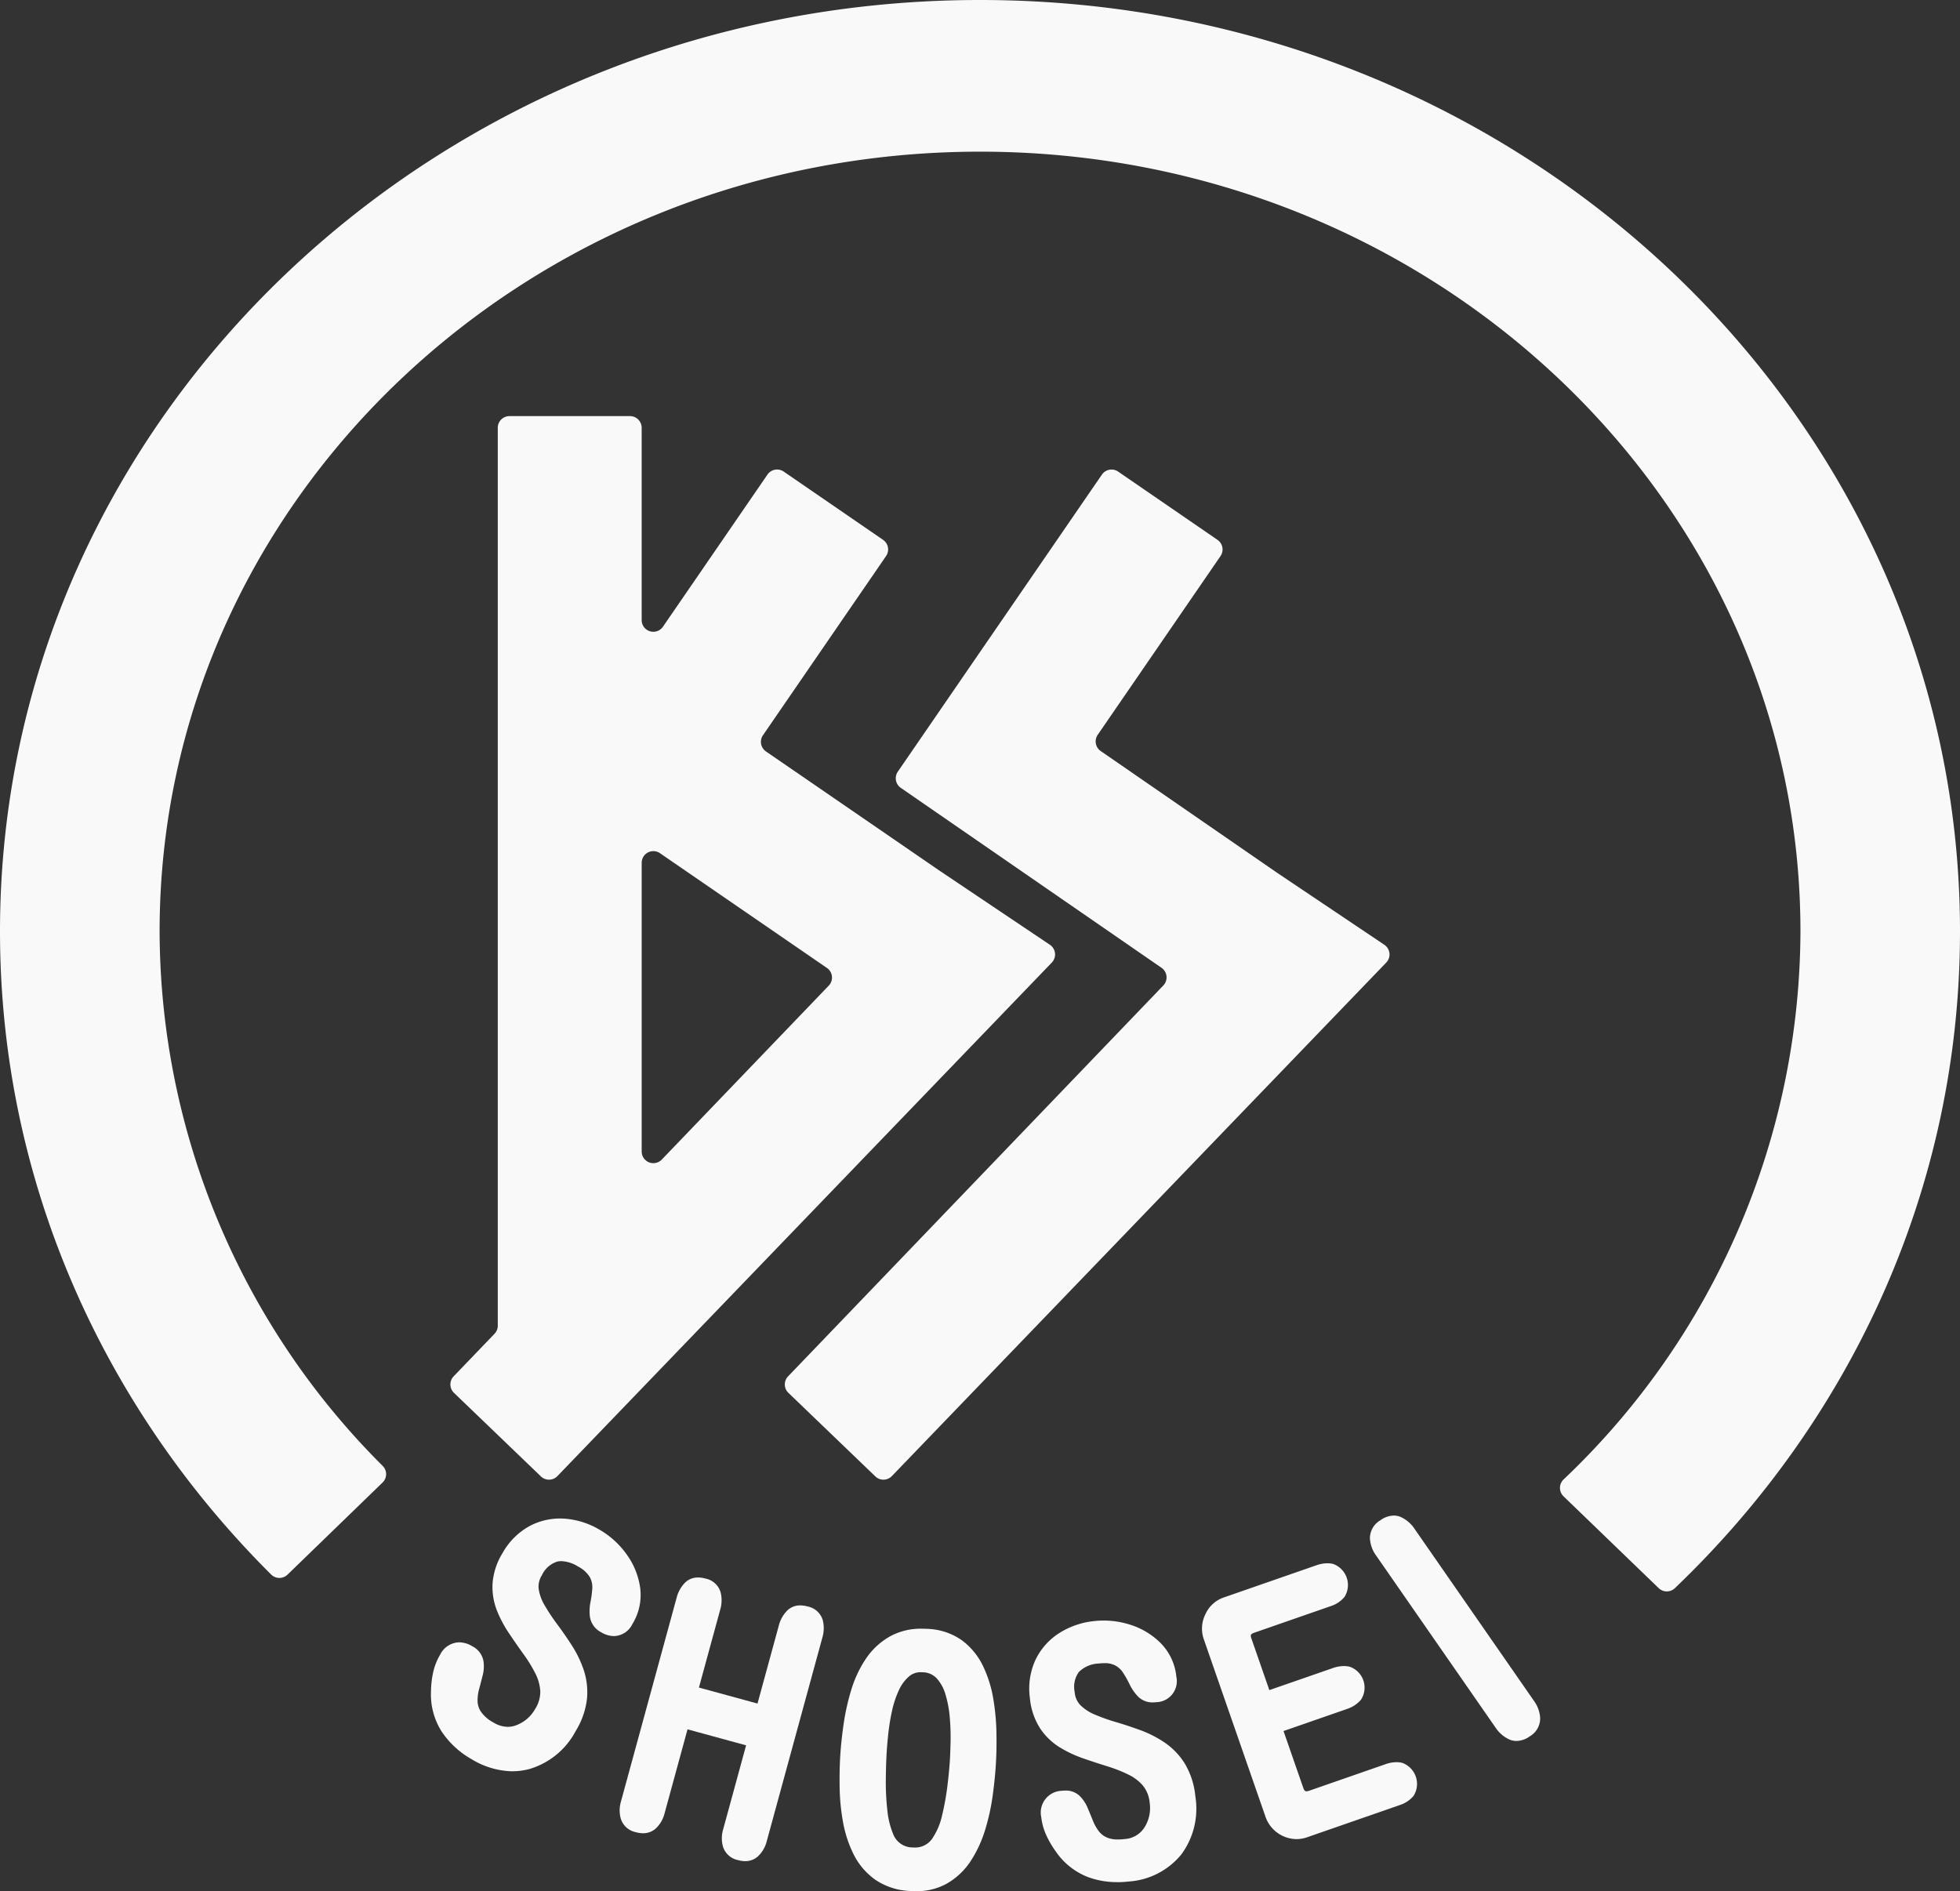 <svg xmlns="http://www.w3.org/2000/svg" xmlns:xlink="http://www.w3.org/1999/xlink" width="213.502" height="206.002" viewBox="0 0 213.502 206.002">
  <rect x="0" y="0" width="213.502" height="206.002" fill="#333333" stroke="none"/>
  <defs>
    <clipPath id="clip-path">
      <rect id="長方形_6" data-name="長方形 6" width="213.502" height="206.002" fill="#f9f9fa"/>
    </clipPath>
  </defs>
  <g id="logo_circle_white" transform="translate(-718 -1081)">
    <g id="グループ_2" data-name="グループ 2" transform="translate(718 1081)">
      <g id="グループ_1" data-name="グループ 1" clip-path="url(#clip-path)">
        <path id="パス_2" data-name="パス 2" d="M180.678,172.994a1.272,1.272,0,0,0,1.759.01c19.2-18.345,31.065-43.629,31.065-71.547C213.5,45.423,165.708,0,106.751,0S0,45.423,0,101.456c0,27.172,11.239,51.85,29.541,70.062a1.272,1.272,0,0,0,1.779.007l10.355-10.034a1.271,1.271,0,0,0,.011-1.81,82.442,82.442,0,0,1-24.3-58.225c0-46.908,40.011-84.935,89.368-84.935s89.368,38.027,89.368,84.935a82.583,82.583,0,0,1-25.8,59.7,1.273,1.273,0,0,0-.009,1.836Z" fill="#f9f9fa"/>
        <path id="パス_3" data-name="パス 3" d="M169.065,156.494h0L150.193,143.53a1.27,1.27,0,0,1-.328-1.767l13.409-19.519a1.271,1.271,0,0,0-.328-1.767l-10.824-7.436a1.271,1.271,0,0,0-1.767.328L138.97,129.942a1.271,1.271,0,0,1-2.318-.72V108.271A1.271,1.271,0,0,0,135.381,107H122.249a1.271,1.271,0,0,0-1.271,1.271v97.808a1.27,1.27,0,0,1-.354.88l-4.453,4.639a1.271,1.271,0,0,0,.036,1.8l9.468,9.1a1.271,1.271,0,0,0,1.8-.035l53.853-55.938a1.271,1.271,0,0,0-.207-1.936Zm-30.423-1.883,18.189,12.5a1.271,1.271,0,0,1,.2,1.927l-18.189,18.948a1.271,1.271,0,0,1-2.188-.88V155.659a1.271,1.271,0,0,1,1.991-1.048" transform="translate(-66.755 -61.673)" fill="#f9f9fa"/>
        <path id="パス_4" data-name="パス 4" d="M255.416,164.646,236.223,151.4a1.271,1.271,0,0,1-.326-1.766l13.377-19.471a1.272,1.272,0,0,0-.328-1.767l-10.824-7.436a1.27,1.27,0,0,0-1.767.328L222.28,141.772h0l-8.157,11.874a1.27,1.27,0,0,0,.325,1.765l28.4,19.6a1.271,1.271,0,0,1,.195,1.926L202.17,219.514a1.271,1.271,0,0,0,.036,1.8l9.468,9.1a1.271,1.271,0,0,0,1.8-.035l53.853-55.938a1.271,1.271,0,0,0-.207-1.937Z" transform="translate(-116.324 -69.589)" fill="#f9f9fa"/>
        <path id="パス_5" data-name="パス 5" d="M119.685,418.012a8.864,8.864,0,0,1-4.467-1.333,9.593,9.593,0,0,1-3.248-3.018,7.547,7.547,0,0,1-1.149-4.4,10.157,10.157,0,0,1,.222-1.964,6.49,6.49,0,0,1,.756-1.956,2.393,2.393,0,0,1,2.1-1.38,2.846,2.846,0,0,1,1.428.432,2.284,2.284,0,0,1,1.195,1.528,3.8,3.8,0,0,1-.067,1.621q-.173.709-.388,1.493a4.81,4.81,0,0,0-.173,1.337,2.185,2.185,0,0,0,.363,1.143,3.877,3.877,0,0,0,1.372,1.185,3.045,3.045,0,0,0,1.552.468,2.594,2.594,0,0,0,.936-.178,3.951,3.951,0,0,0,2.057-1.781,3.465,3.465,0,0,0,.551-1.921,4.853,4.853,0,0,0-.525-1.914,15.44,15.44,0,0,0-1.272-2.082c-.524-.728-1.057-1.492-1.581-2.27a13.187,13.187,0,0,1-1.347-2.53,7,7,0,0,1-.472-2.943,7.3,7.3,0,0,1,1.083-3.3,7.536,7.536,0,0,1,2.947-2.951,7.038,7.038,0,0,1,3.319-.822q.233,0,.469.014a8.722,8.722,0,0,1,3.88,1.23,9.431,9.431,0,0,1,2.878,2.621,8.156,8.156,0,0,1,1.494,3.625,6.031,6.031,0,0,1-.835,4,2.3,2.3,0,0,1-2.016,1.317,2.783,2.783,0,0,1-1.4-.423,2.278,2.278,0,0,1-1.212-1.658,5.049,5.049,0,0,1,.069-1.678,11.54,11.54,0,0,0,.189-1.464,2.3,2.3,0,0,0-.262-1.186,3.22,3.22,0,0,0-1.284-1.165,3.705,3.705,0,0,0-1.824-.59,2.094,2.094,0,0,0-.437.045,2.767,2.767,0,0,0-1.677,1.476,2.3,2.3,0,0,0-.358,1.509,4.905,4.905,0,0,0,.637,1.76,20.667,20.667,0,0,0,1.359,2.055c.552.741,1.092,1.522,1.607,2.32a12.153,12.153,0,0,1,1.3,2.683,7.669,7.669,0,0,1,.359,3.136,8.531,8.531,0,0,1-1.229,3.521,8.394,8.394,0,0,1-4.972,4.119,7.107,7.107,0,0,1-1.918.265" transform="translate(-63.873 -225.064)" fill="#f9f9fa"/>
        <path id="パス_6" data-name="パス 6" d="M173.021,436.539a2.941,2.941,0,0,1-.77-.11,2.17,2.17,0,0,1-1.646-1.444,3.38,3.38,0,0,1,.011-1.91l2.5-9.152-6.381-1.743-2.5,9.152a3.386,3.386,0,0,1-.962,1.651,2.018,2.018,0,0,1-1.381.516,2.959,2.959,0,0,1-.771-.11,2.169,2.169,0,0,1-1.646-1.444,3.376,3.376,0,0,1,.011-1.91l6.062-22.192a3.581,3.581,0,0,1,.928-1.651,1.975,1.975,0,0,1,1.409-.552,2.993,2.993,0,0,1,.785.113,2.141,2.141,0,0,1,1.666,1.493,3.578,3.578,0,0,1-.04,1.894l-2.319,8.49,6.381,1.743,2.319-8.49a3.571,3.571,0,0,1,.929-1.651,1.972,1.972,0,0,1,1.408-.552,2.985,2.985,0,0,1,.785.113,2.139,2.139,0,0,1,1.666,1.492,3.579,3.579,0,0,1-.04,1.894l-6.062,22.192a3.382,3.382,0,0,1-.962,1.65,2.017,2.017,0,0,1-1.381.517" transform="translate(-91.843 -233.804)" fill="#f9f9fa"/>
        <path id="パス_7" data-name="パス 7" d="M224.18,447.393c-.192,0-.388-.006-.588-.018a7.213,7.213,0,0,1-3.834-1.24,7.475,7.475,0,0,1-2.351-2.776,13.037,13.037,0,0,1-1.149-3.527,23.205,23.205,0,0,1-.362-3.752c-.018-1.229,0-2.384.068-3.431.065-1.071.189-2.239.368-3.471a25.015,25.015,0,0,1,.83-3.706,12.673,12.673,0,0,1,1.589-3.386,7.731,7.731,0,0,1,2.7-2.48,6.962,6.962,0,0,1,3.4-.8c.2,0,.4.006.608.019a6.875,6.875,0,0,1,3.778,1.262,7.565,7.565,0,0,1,2.289,2.808,13.272,13.272,0,0,1,1.109,3.557,25.084,25.084,0,0,1,.343,3.742c.019,1.219,0,2.356-.064,3.38-.063,1.043-.18,2.192-.347,3.414a23.59,23.59,0,0,1-.812,3.7,13.328,13.328,0,0,1-1.566,3.4,7.653,7.653,0,0,1-2.646,2.5,6.73,6.73,0,0,1-3.361.81Zm.6-23.848a1.938,1.938,0,0,0-1.29.428,4.366,4.366,0,0,0-1.139,1.533,10.721,10.721,0,0,0-.76,2.3,23.243,23.243,0,0,0-.4,2.481c-.083.806-.141,1.485-.173,2.018-.049.808-.08,1.793-.092,2.927a27.419,27.419,0,0,0,.165,3.33,9.043,9.043,0,0,0,.637,2.615,2.267,2.267,0,0,0,2.116,1.458c.07,0,.139.006.208.006a2.256,2.256,0,0,0,2.015-1.1,7.359,7.359,0,0,0,.989-2.4,28.14,28.14,0,0,0,.577-3.187c.133-1.093.225-2.043.273-2.822.034-.558.059-1.262.076-2.094a25.044,25.044,0,0,0-.092-2.6,11.993,11.993,0,0,0-.474-2.5,4.381,4.381,0,0,0-.97-1.749,2.107,2.107,0,0,0-1.48-.635c-.062,0-.125-.006-.185-.006" transform="translate(-124.435 -241.391)" fill="#f9f9fa"/>
        <path id="パス_8" data-name="パス 8" d="M274.25,445.2a9.155,9.155,0,0,1-3.133-.534,7.54,7.54,0,0,1-3.564-2.822,10.3,10.3,0,0,1-1-1.7,6.528,6.528,0,0,1-.572-2.017,2.371,2.371,0,0,1,2.246-2.878,3.333,3.333,0,0,1,.387-.023,2.149,2.149,0,0,1,1.486.525,3.8,3.8,0,0,1,.921,1.336q.288.67.588,1.426a4.826,4.826,0,0,0,.666,1.172,2.195,2.195,0,0,0,.977.7,2.99,2.99,0,0,0,1.078.168,6.343,6.343,0,0,0,.731-.046,2.753,2.753,0,0,0,2.161-1.264,3.946,3.946,0,0,0,.573-2.66,3.476,3.476,0,0,0-.715-1.867,4.858,4.858,0,0,0-1.571-1.213,15.5,15.5,0,0,0-2.268-.9c-.861-.268-1.746-.558-2.629-.862a13.225,13.225,0,0,1-2.6-1.212,7,7,0,0,1-2.148-2.067,7.3,7.3,0,0,1-1.119-3.289,7.53,7.53,0,0,1,.581-4.13,7.06,7.06,0,0,1,2.54-2.923,8.719,8.719,0,0,1,3.84-1.352,9.389,9.389,0,0,1,1.078-.063,9.559,9.559,0,0,1,2.8.426,8.155,8.155,0,0,1,3.372,2,6.031,6.031,0,0,1,1.742,3.7,2.289,2.289,0,0,1-2.19,2.767,3.217,3.217,0,0,1-.374.023,2.194,2.194,0,0,1-1.591-.618,5.037,5.037,0,0,1-.955-1.383,11.545,11.545,0,0,0-.729-1.283,2.29,2.29,0,0,0-.922-.789,2.425,2.425,0,0,0-1.075-.2,5.782,5.782,0,0,0-.652.04,3.227,3.227,0,0,0-2.135.925,2.772,2.772,0,0,0-.453,2.188,2.306,2.306,0,0,0,.622,1.422,4.912,4.912,0,0,0,1.567,1.023,20.638,20.638,0,0,0,2.321.825c.889.262,1.79.56,2.679.887a12.215,12.215,0,0,1,2.649,1.364,7.681,7.681,0,0,1,2.172,2.29,8.518,8.518,0,0,1,1.135,3.552,8.387,8.387,0,0,1-1.5,6.28,8.056,8.056,0,0,1-5.744,2.986,11.076,11.076,0,0,1-1.277.076" transform="translate(-152.557 -240.179)" fill="#f9f9fa"/>
        <path id="パス_9" data-name="パス 9" d="M319.364,432.031A3.614,3.614,0,0,1,316,429.6l-6.719-19.33a3.494,3.494,0,0,1,.165-2.721,3.405,3.405,0,0,1,2.017-1.843l10.087-3.506a3.614,3.614,0,0,1,1.185-.216,2.746,2.746,0,0,1,.626.071,2.441,2.441,0,0,1,1.247,3.591,3.23,3.23,0,0,1-1.51,1.009l-8.3,2.886c-.422.147-.471.247-.324.67l1.943,5.589,6.919-2.4a3.679,3.679,0,0,1,1.2-.219,2.84,2.84,0,0,1,.61.065,2.409,2.409,0,0,1,1.253,3.6,3.325,3.325,0,0,1-1.519,1.006l-6.919,2.405,2.146,6.173c.137.393.26.393.335.393a1.051,1.051,0,0,0,.335-.069l8.3-2.886a3.607,3.607,0,0,1,1.184-.216,2.743,2.743,0,0,1,.626.071,2.441,2.441,0,0,1,1.247,3.59,3.227,3.227,0,0,1-1.509,1.009l-10.087,3.506a3.583,3.583,0,0,1-1.178.205" transform="translate(-178.148 -231.697)" fill="#f9f9fa"/>
        <path id="パス_10" data-name="パス 10" d="M368.231,414.272a1.958,1.958,0,0,1-.807-.174,3.635,3.635,0,0,1-1.476-1.282l-13-18.728a3.5,3.5,0,0,1-.683-1.885,2.266,2.266,0,0,1,1.131-1.966,2.58,2.58,0,0,1,1.465-.517,1.928,1.928,0,0,1,.775.161,3.61,3.61,0,0,1,1.5,1.3l13,18.729a3.522,3.522,0,0,1,.672,1.859,2.251,2.251,0,0,1-1.12,1.991,2.554,2.554,0,0,1-1.454.511" transform="translate(-203.039 -224.629)" fill="#f9f9fa"/>
      </g>
    </g>
  </g>
</svg>
